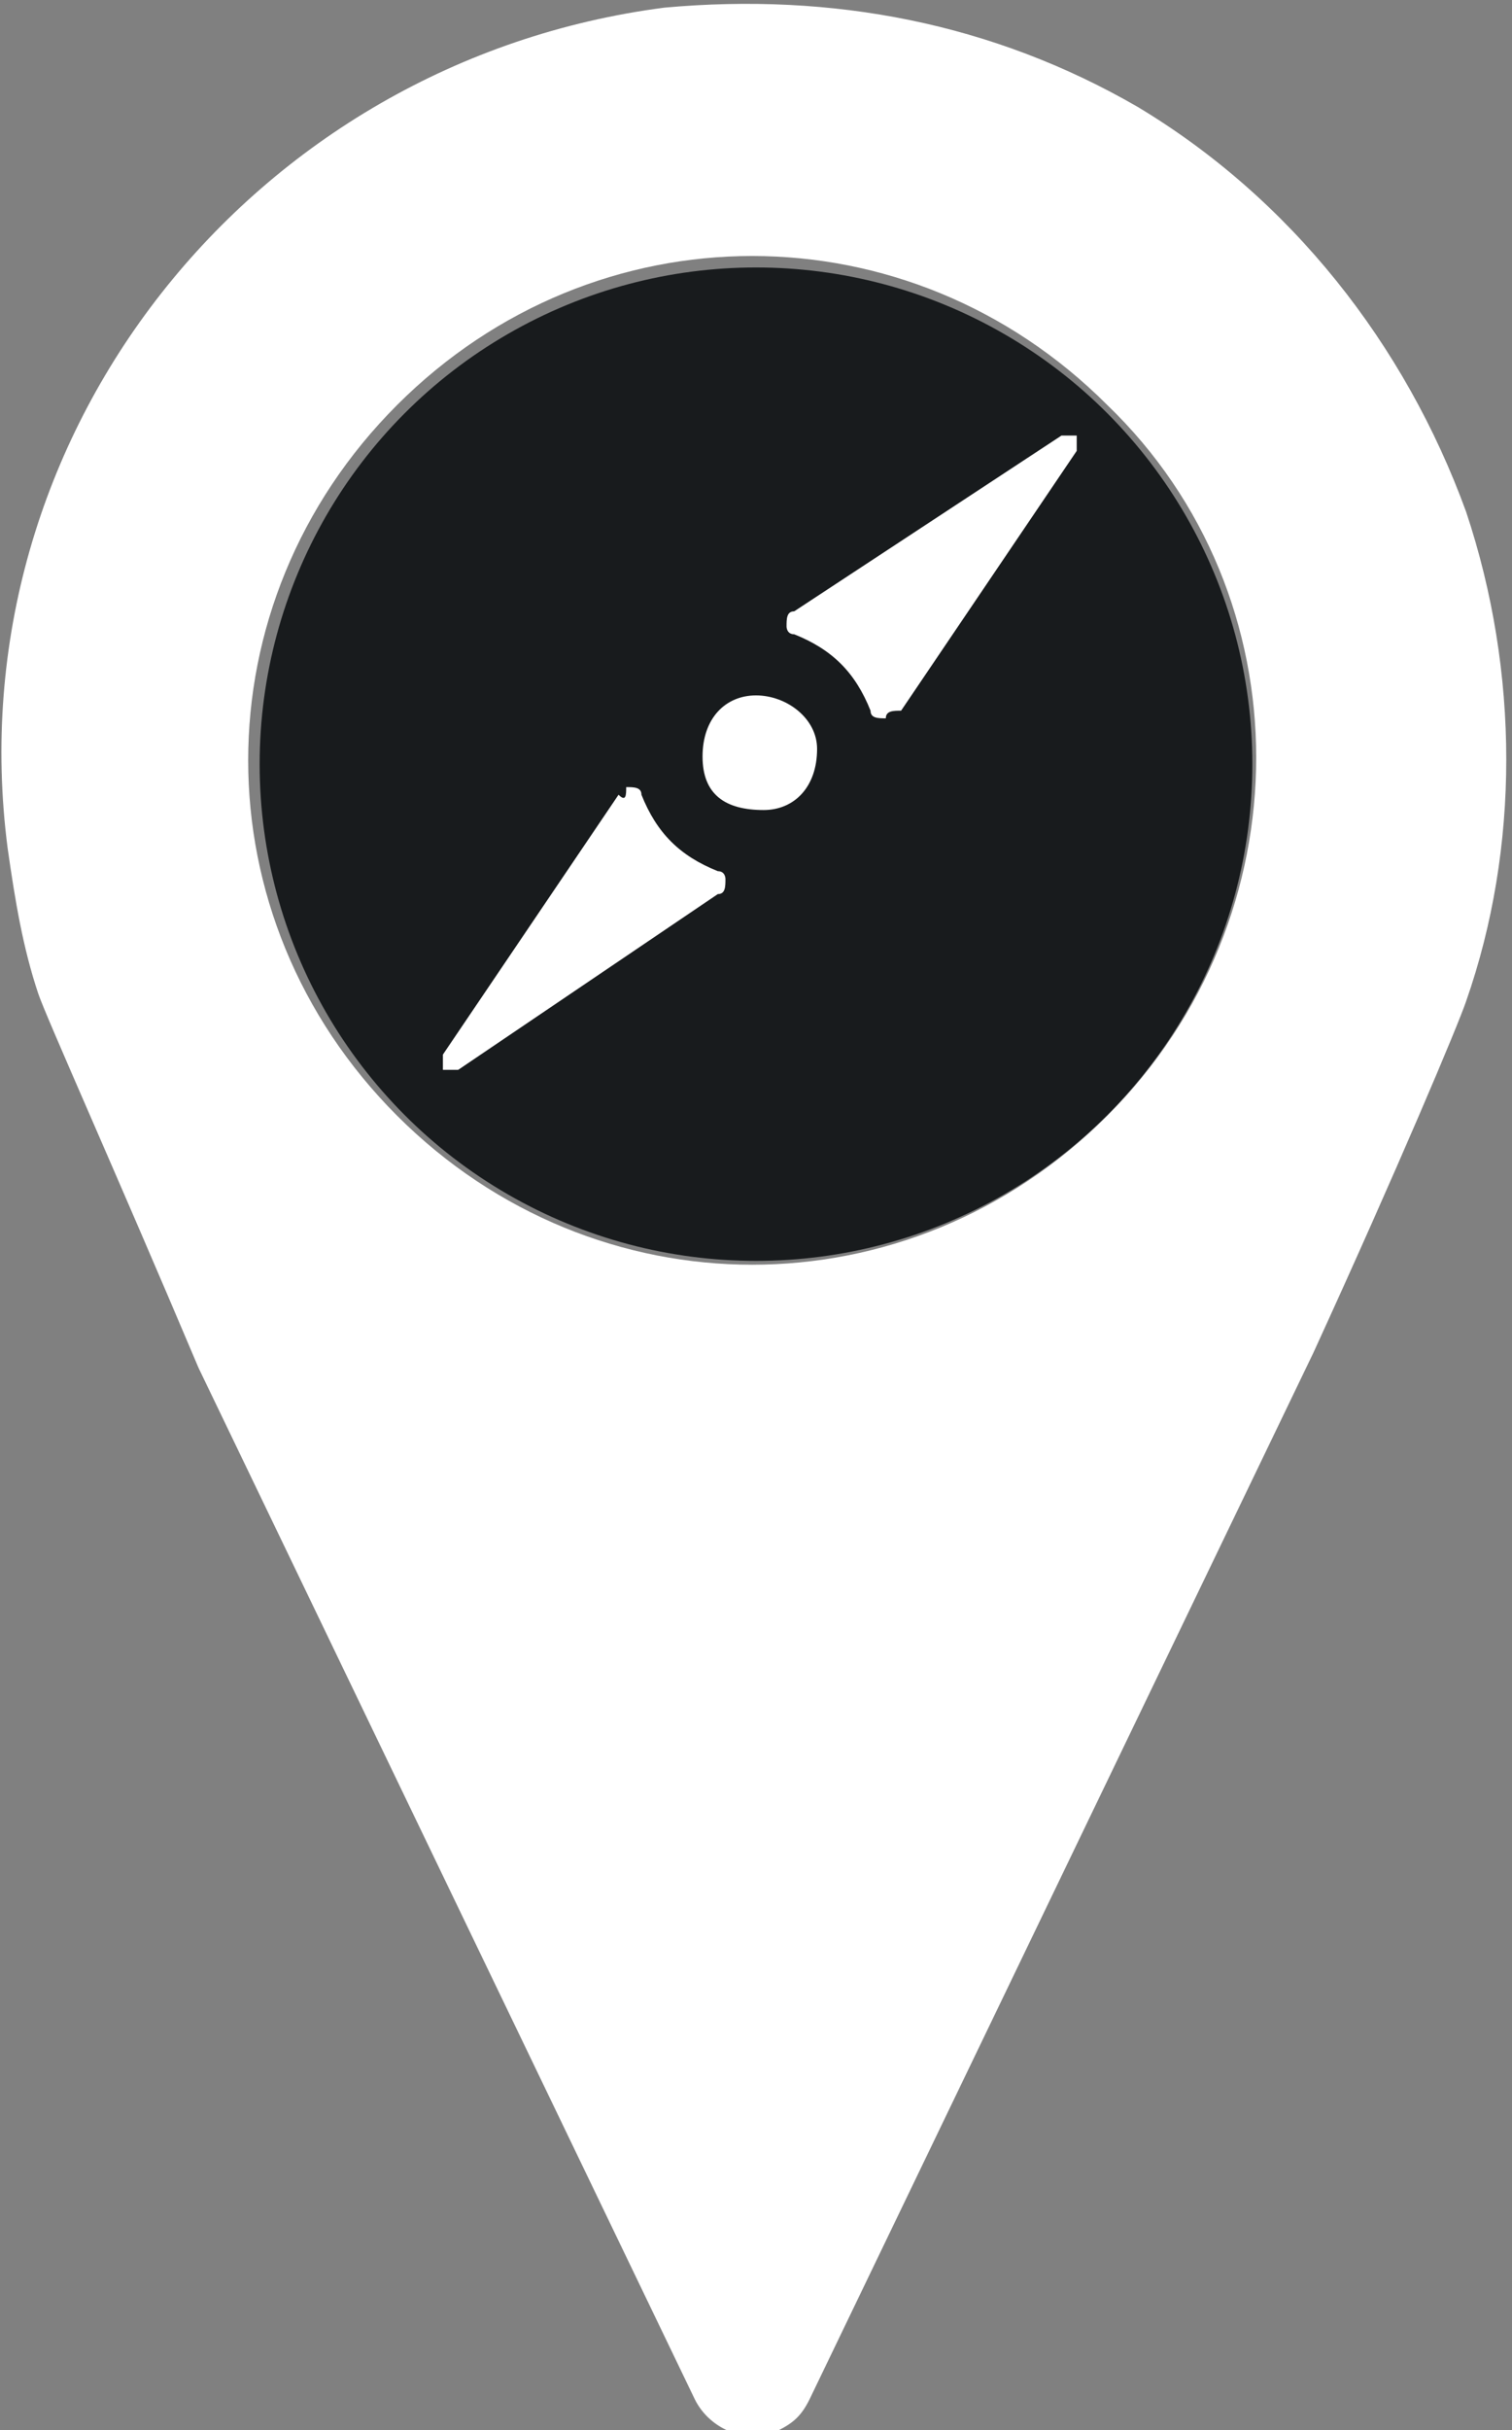 <?xml version="1.0" encoding="utf-8"?>
<!-- Generator: Adobe Illustrator 23.0.1, SVG Export Plug-In . SVG Version: 6.00 Build 0)  -->
<svg version="1.1" id="Livello_1" xmlns="http://www.w3.org/2000/svg" xmlns:xlink="http://www.w3.org/1999/xlink" x="0px" y="0px"
	 viewBox="0 0 19.8 31.8" style="enable-background:new 0 0 19.8 31.8;" xml:space="preserve">
<rect x="0" y="0" width="19.8" height="31.8" fill="#808080" stroke="none"/>
<style type="text/css">
	.st0{fill:#FFFFFF;}
	.st1{fill:#181B1D;}
	.st2{fill-rule:evenodd;clip-rule:evenodd;fill:#FFFFFF;}
</style>
<title>Risorsa 2</title>
<g>
	<g id="Livello_1-2">
		<path class="st0" d="M19.2,6.7c-0.8-2.2-2.3-4.1-4.3-5.3c-1.9-1.1-4-1.5-6.2-1.3c-5.4,0.7-9.3,5.6-8.6,11c0.1,0.7,0.2,1.3,0.4,1.9
			c0.1,0.3,1,2.3,2.1,4.9l6.5,13.5c0.2,0.4,0.7,0.6,1.1,0.4c0.2-0.1,0.3-0.2,0.4-0.4l6.6-13.7c1.1-2.4,1.9-4.3,2-4.6
			C19.9,11.1,19.9,8.8,19.2,6.7 M14.5,14.6c-2.6,2.6-6.7,2.6-9.3,0s-2.6-6.7,0-9.3s6.7-2.6,9.3,0c0,0,0,0,0,0
			C17.1,7.8,17.1,12,14.5,14.6C14.5,14.5,14.5,14.5,14.5,14.6"/>
		<circle class="st1" cx="9.9" cy="10" r="6.5"/>
		<path class="st2" d="M9.9,9.1c-0.4,0-0.7,0.3-0.7,0.8s0.3,0.7,0.8,0.7c0.4,0,0.7-0.3,0.7-0.8c0,0,0,0,0,0
			C10.7,9.4,10.3,9.1,9.9,9.1C9.9,9.1,9.9,9.1,9.9,9.1"/>
		<path class="st2" d="M8.1,10.4l-2.3,3.4c0,0.1,0,0.2,0,0.2c0.1,0,0.1,0,0.2,0l3.4-2.3c0.1,0,0.1-0.1,0.1-0.2c0,0,0-0.1-0.1-0.1
			c-0.5-0.2-0.8-0.5-1-1c0-0.1-0.1-0.1-0.2-0.1C8.2,10.4,8.2,10.5,8.1,10.4"/>
		<path class="st2" d="M11.8,9.3l2.3-3.4c0-0.1,0-0.2,0-0.2c-0.1,0-0.1,0-0.2,0L10.4,8c-0.1,0-0.1,0.1-0.1,0.2c0,0,0,0.1,0.1,0.1
			c0.5,0.2,0.8,0.5,1,1c0,0.1,0.1,0.1,0.2,0.1C11.6,9.3,11.7,9.3,11.8,9.3"/>
	</g>
</g>
</svg>
